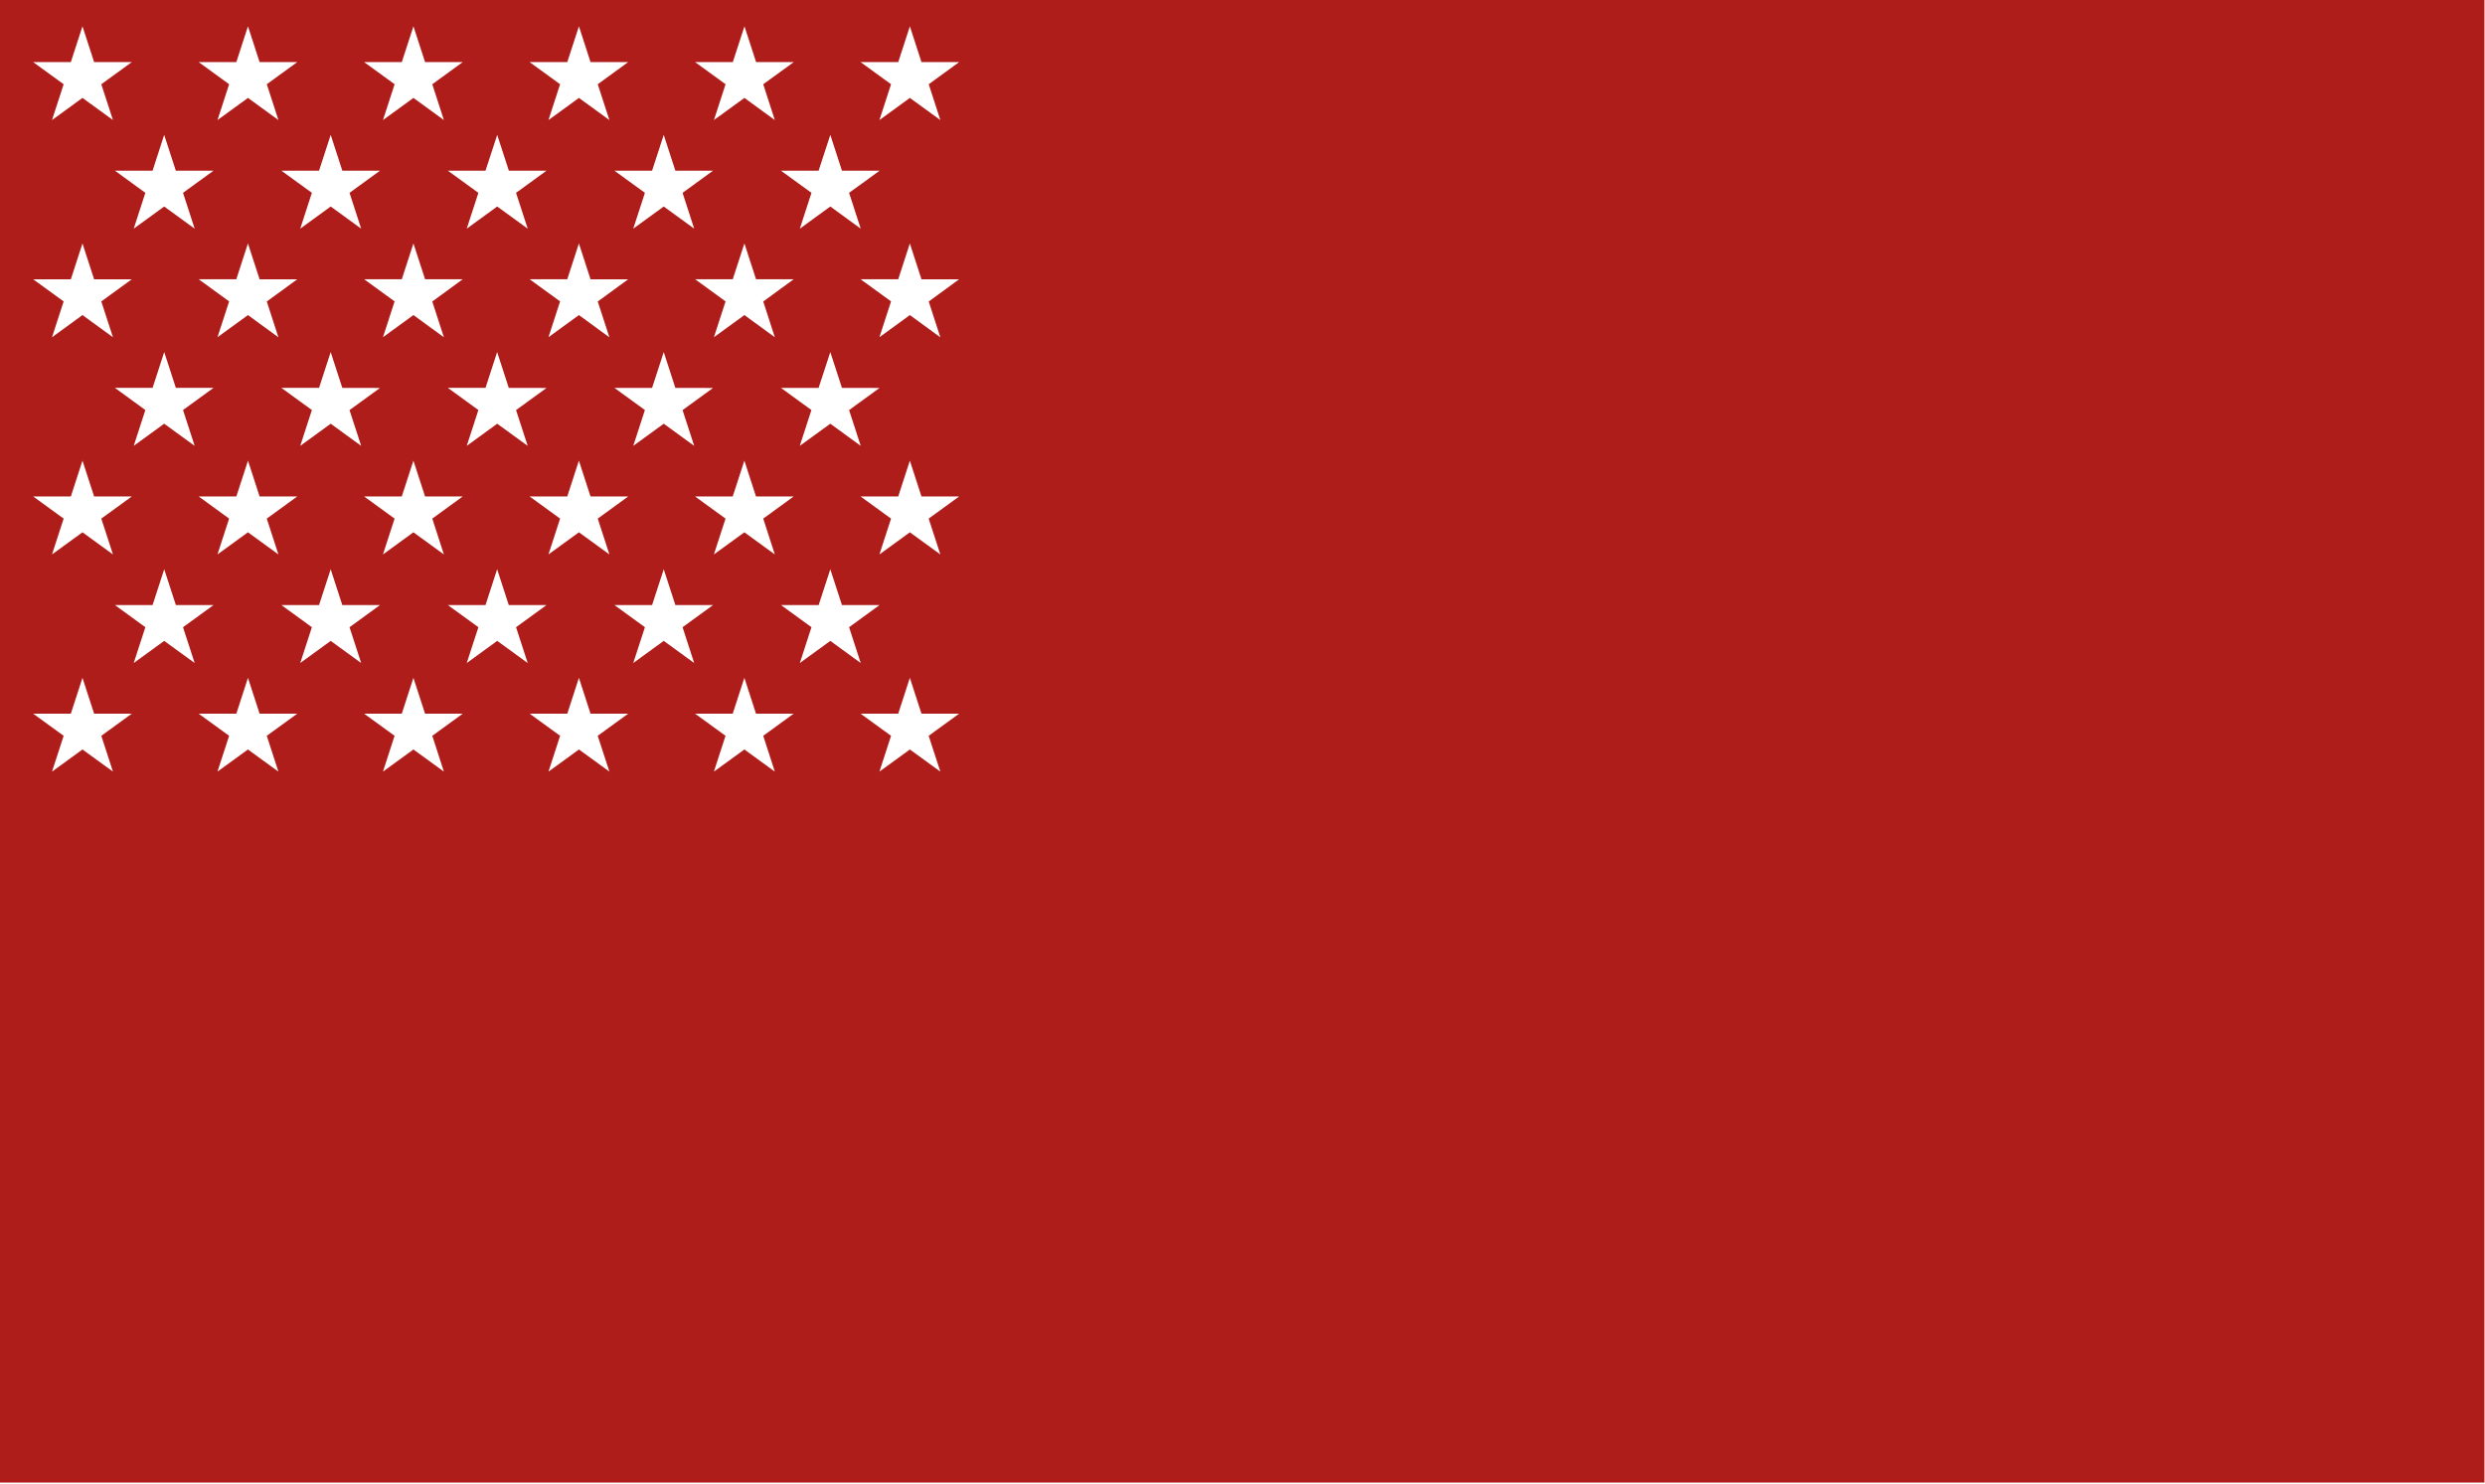 <svg width="1254" height="749" viewBox="0 0 1254 749" fill="none" xmlns="http://www.w3.org/2000/svg">
<path d="M500.78 0H0V748.16H1253.72V0H500.78ZM58 305.34H77L82.87 287.27L88.75 305.34H107.75L92.36 316.52L98.23 334.59L82.85 323.42L67.48 334.59L73.35 316.52L58 305.34ZM58 195.74H77L82.87 177.67L88.75 195.74H107.75L92.36 206.91L98.23 225L82.85 213.82L67.48 225L73.35 206.92L58 195.74ZM100.27 250.54H119.27L125.14 232.47L131 250.54H150L134.62 261.71L140.49 279.79L125.12 268.62L109.74 279.79L115.62 261.71L100.27 250.54ZM474.53 389.39L459.15 378.22L443.78 389.39L449.65 371.32L434.27 360.15H453.27L459.14 342.07L465 360.15H484L468.63 371.32L474.53 389.39ZM307.53 389.39L292.15 378.22L276.78 389.39L282.65 371.32L267.27 360.15H286.27L292.14 342.07L298 360.15H317L301.62 371.32L307.53 389.39ZM218.15 371.32L224 389.39L208.62 378.22L193.25 389.39L199.12 371.32L183.75 360.15H202.75L208.62 342.07L214.5 360.15H233.5L218.15 371.32ZM385.15 371.32L391 389.39L375.63 378.22L360.25 389.39L366.12 371.32L350.75 360.15H369.75L375.63 342.07L381.5 360.15H400.5L385.15 371.32ZM474.53 279.79L459.15 268.62L443.78 279.79L449.65 261.71L434.27 250.54H453.27L459.14 232.47L465 250.54H484L468.63 261.71L474.53 279.79ZM443.84 305.34L428.47 316.52L434.34 334.59L419 323.42L403.62 334.59L409.49 316.52L394.12 305.34H413.12L419 287.27L424.87 305.34H443.84ZM385.15 261.71L391 279.79L375.63 268.62L360.25 279.79L366.12 261.71L350.75 250.54H369.75L375.63 232.47L381.5 250.54H400.5L385.15 261.71ZM359.82 305.34L344.44 316.52L350.31 334.59L334.94 323.42L319.56 334.59L325.44 316.52L310.06 305.34H329.06L334.94 287.27L340.81 305.34H359.82ZM301.64 261.71L307.52 279.79L292.14 268.62L276.77 279.79L282.64 261.71L267.26 250.54H286.26L292.13 232.47L298 250.54H317L301.64 261.71ZM275.79 305.34L260.41 316.52L266.29 334.59L250.91 323.42L235.53 334.59L241.41 316.52L226 305.34H245L250.87 287.27L256.74 305.34H275.79ZM218.14 261.71L224 279.79L208.62 268.62L193.25 279.79L199.12 261.71L183.75 250.54H202.75L208.62 232.47L214.5 250.54H233.5L218.14 261.71ZM191.76 305.34L176.38 316.52L182.26 334.59L166.88 323.42L151.51 334.59L157.38 316.52L142 305.34H161L166.87 287.27L172.74 305.34H191.76ZM119.26 360.15L125.13 342.07L131 360.15H150L134.62 371.32L140.49 389.39L125.12 378.22L109.74 389.39L115.62 371.32L100.24 360.15H119.26ZM468.66 152.15L474.53 170.23L459.15 159L443.78 170.17L449.65 152.09L434.27 140.92H453.27L459.14 122.85L465 140.94H484L468.66 152.15ZM443.84 195.78L428.47 206.95L434.34 225L419 213.82L403.59 225L409.46 206.92L394.09 195.75H413.09L419 177.67L424.87 195.74L443.84 195.78ZM385.15 152.15L391 170.19L375.65 159L360.27 170.17L366.14 152.09L350.77 140.92H369.77L375.65 122.85L381.52 140.92H400.52L385.15 152.15ZM359.82 195.78L344.44 206.95L350.31 225L334.94 213.83L319.56 225L325.44 206.92L310.06 195.75H329.06L334.94 177.68L340.81 195.75L359.82 195.78ZM301.64 152.15L307.52 170.23L292.14 159L276.77 170.17L282.64 152.09L267.26 140.92H286.26L292.13 122.85L298 140.94H317L301.64 152.15ZM275.79 195.78L260.41 206.95L266.29 225L250.91 213.83L235.53 225L241.41 206.92L226 195.74H245L250.87 177.67L256.74 195.74L275.79 195.78ZM218.14 152.15L224 170.19L208.63 159L193.26 170.17L199.13 152.09L183.76 140.92H202.76L208.63 122.85L214.51 140.92H233.51L218.14 152.15ZM191.76 195.78L176.38 206.95L182.26 225L166.88 213.83L151.51 225L157.38 206.92L142 195.74H161L166.87 177.67L172.74 195.74L191.76 195.78ZM134.63 152.15L140.5 170.23L125.13 159L109.75 170.17L115.63 152.09L100.25 140.92H119.25L125.12 122.85L131 140.94H150L134.63 152.15ZM453.28 31.34L459.15 13.27L465 31.34H484L468.66 42.51L474.53 60.59L459.15 49.41L443.78 60.59L449.65 42.51L434.27 31.34H453.28ZM419 68.07L424.87 86.14H443.87L428.47 97.31L434.34 115.39L419 104.22L403.62 115.39L409.49 97.31L394.09 86.14H413.09L419 68.07ZM369.8 31.34L375.68 13.27L381.55 31.34H400.55L385.15 42.51L391 60.59L375.65 49.41L360.27 60.59L366.14 42.51L350.77 31.34H369.8ZM334.94 68.07L340.81 86.14H359.81L344.44 97.31L350.31 115.39L334.94 104.22L319.56 115.39L325.44 97.31L310.06 86.14H329.06L334.94 68.07ZM286.27 31.34L292.14 13.27L298 31.34H317L301.64 42.51L307.52 60.59L292.14 49.41L276.77 60.59L282.64 42.51L267.26 31.34H286.27ZM250.91 68.07L256.78 86.14H275.78L260.41 97.31L266.29 115.39L250.91 104.22L235.53 115.39L241.41 97.31L226 86.14H245L250.91 68.07ZM202.76 31.34L208.63 13.27L214.51 31.34H233.51L218.14 42.51L224 60.59L208.63 49.41L193.26 60.59L199.13 42.51L183.76 31.34H202.76ZM166.88 68.07L172.75 86.14H191.75L176.38 97.31L182.26 115.39L166.88 104.22L151.51 115.39L157.38 97.31L142 86.14H161L166.88 68.07ZM119.26 31.34L125.13 13.27L131 31.34H150L134.63 42.51L140.5 60.59L125.13 49.41L109.75 60.59L115.63 42.51L100.25 31.34H119.26ZM82.85 68.07L88.73 86.14H107.73L92.36 97.31L98.23 115.39L82.85 104.22L67.48 115.39L73.35 97.31L58 86.14H77L82.85 68.07ZM35.75 31.34L41.62 13.27L47.5 31.34H66.5L51.12 42.51L57 60.59L41.62 49.41L26.25 60.59L32.12 42.51L16.74 31.34H35.75ZM35.75 140.94L41.62 122.87L47.5 140.94H66.5L51.12 152.11L57 170.19L41.62 159L26.25 170.19L32.12 152.11L16.74 140.94H35.75ZM35.75 250.54L41.62 232.47L47.5 250.54H66.5L51.12 261.71L57 279.79L41.62 268.62L26.25 279.79L32.12 261.71L16.74 250.54H35.75ZM35.75 360.15L41.62 342.07L47.5 360.15H66.5L51.12 371.32L57 389.39L41.62 378.22L26.25 389.39L32.12 371.32L16.74 360.15H35.75Z" fill="#AF1D1A"/>
</svg>
